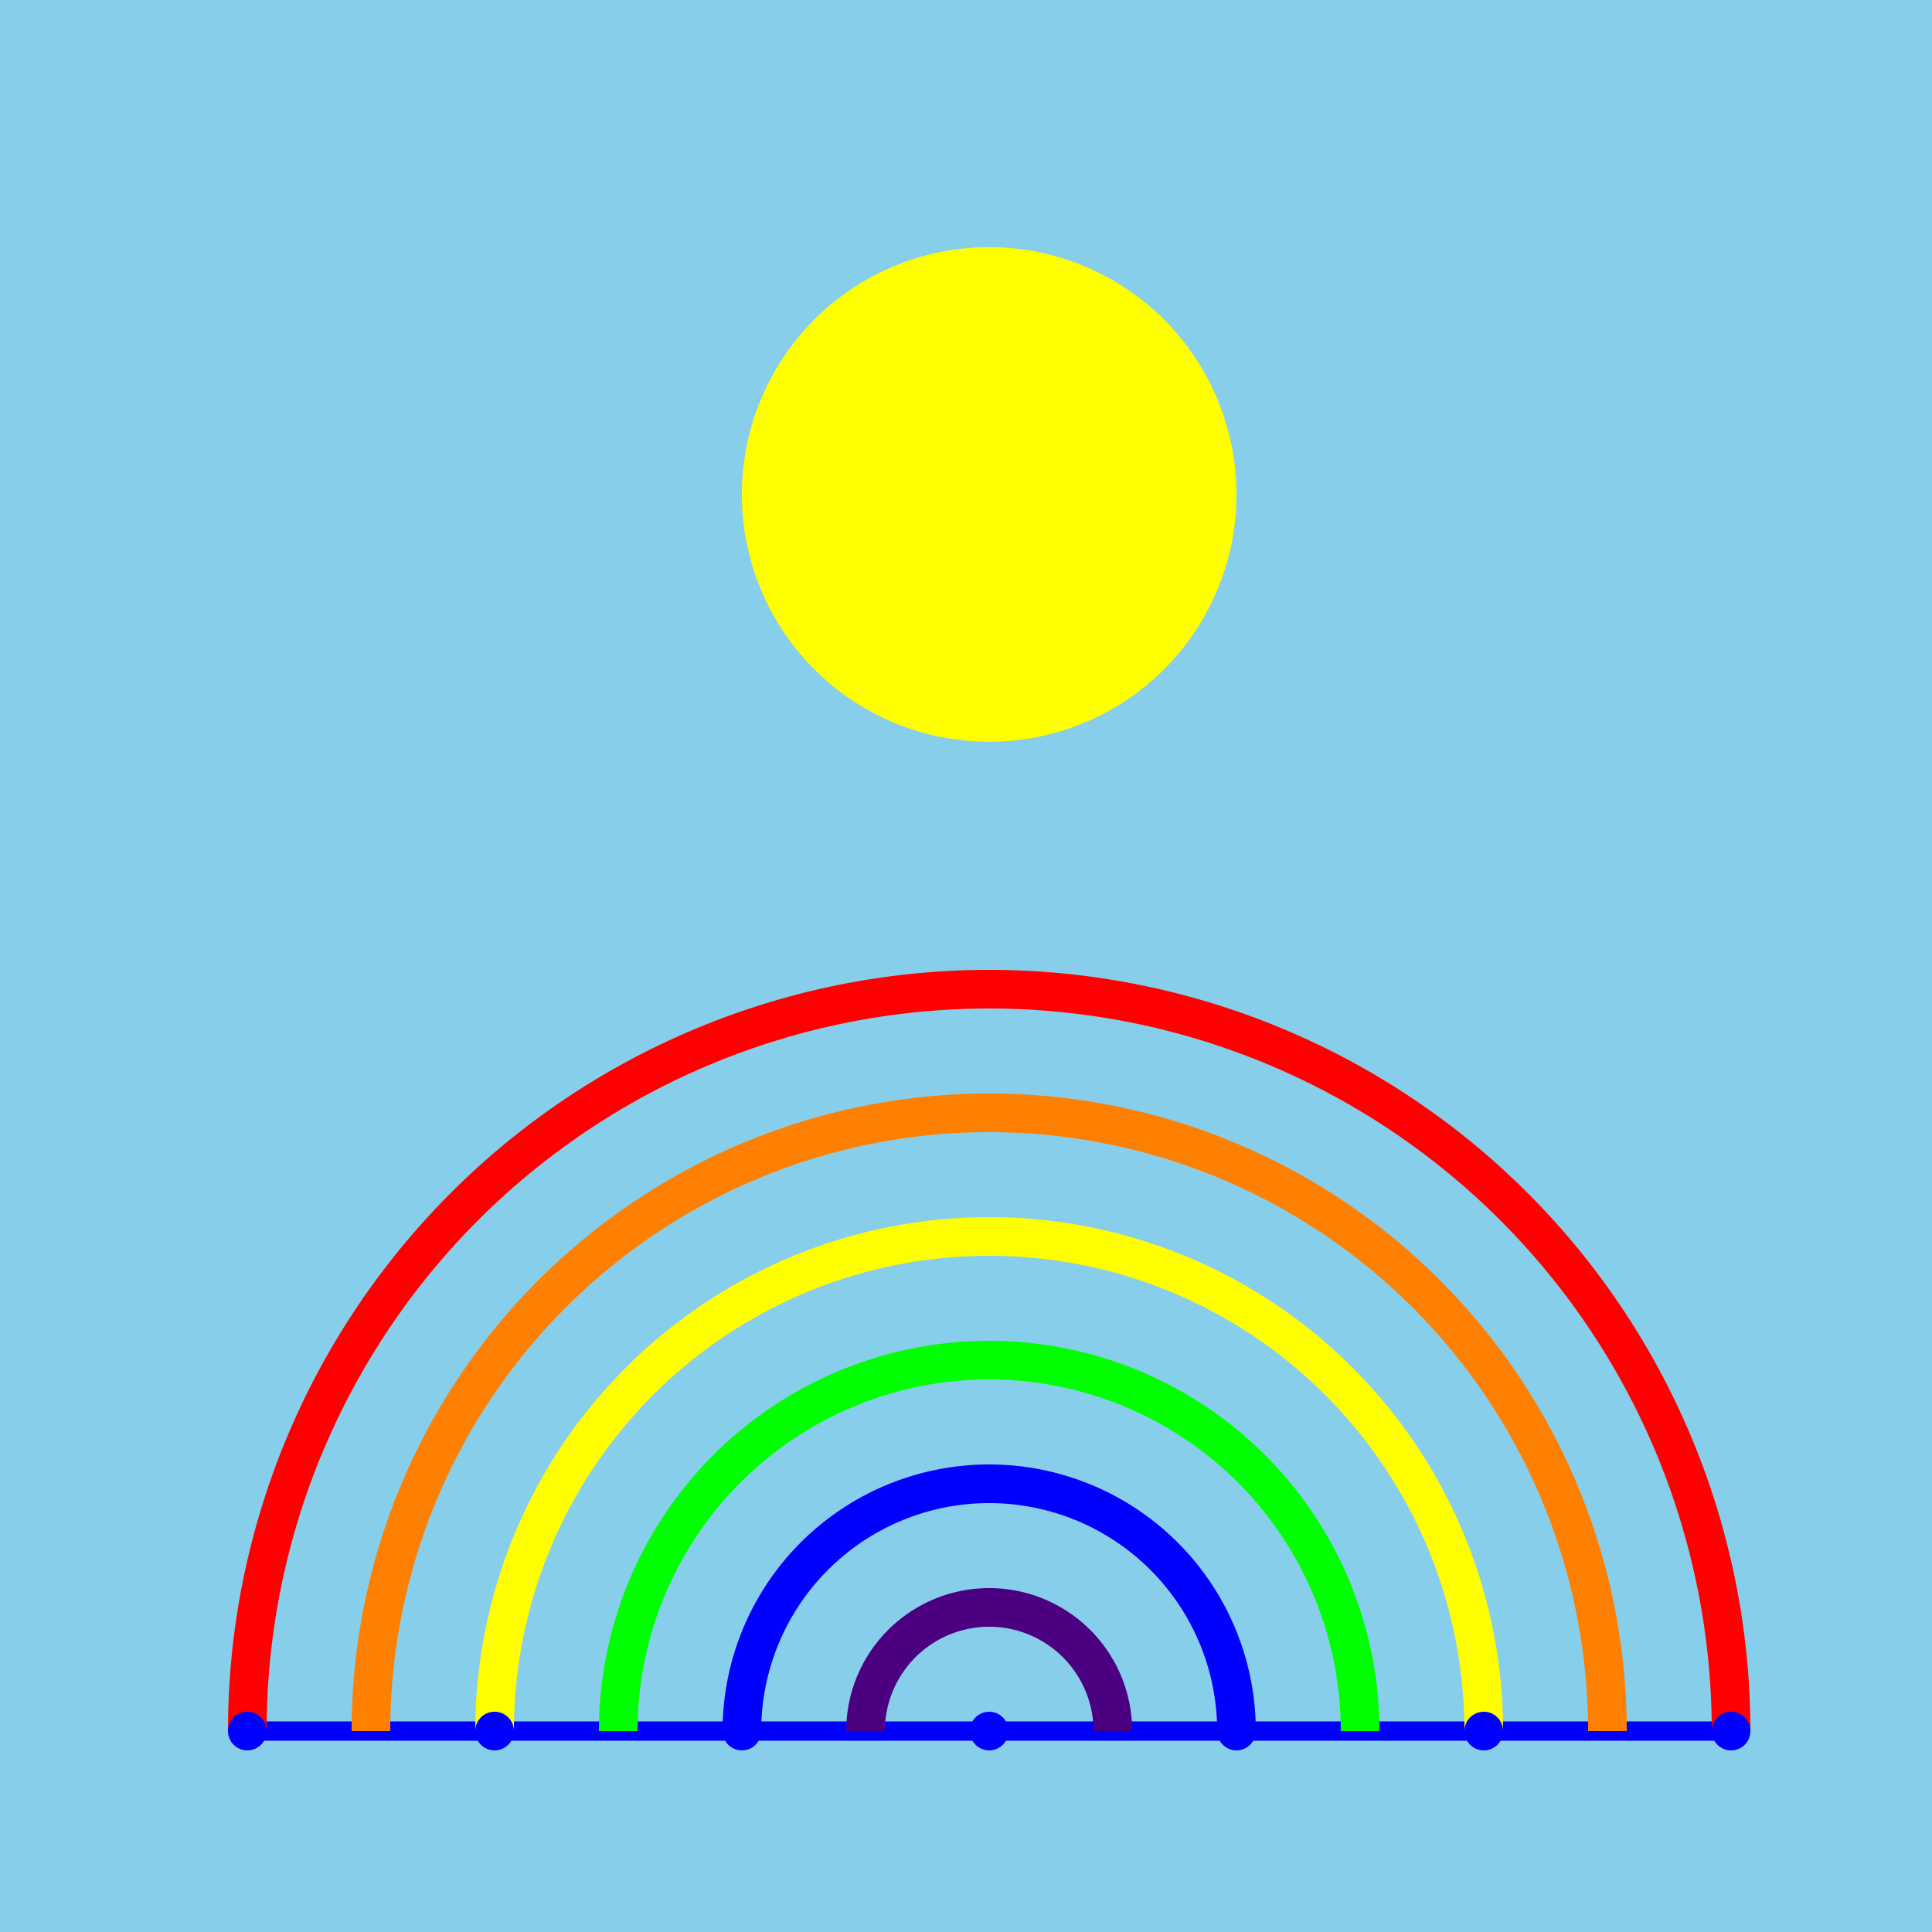 <!--

Generated by DrawGPT.
Free, open source, AI generated images in SVG, PNG, and HTML Canvas format.
https://drawgpt.ai

Created: 2023-09-26T06:16:24.086Z
Link: https://drawgpt.ai/prompt/30255/

-->
<svg xmlns="http://www.w3.org/2000/svg" xmlns:xlink="http://www.w3.org/1999/xlink" width="500" height="500"><defs/><g><rect fill="#87CEEB" stroke="none" x="0" y="0" width="512" height="512"/><path fill="#FFFF00" stroke="none" paint-order="stroke fill markers" d=" M 320 128 A 64 64 0 1 1 320 127.936"/><path fill="none" stroke="#0000FF" paint-order="fill stroke markers" d=" M 64 448 L 448 448" stroke-miterlimit="10" stroke-width="5" stroke-dasharray=""/><path fill="none" stroke="#FF0000" paint-order="fill stroke markers" d=" M 64 448 A 192 192 0 0 1 448 448" stroke-miterlimit="10" stroke-width="10" stroke-dasharray=""/><path fill="none" stroke="#FF7F00" paint-order="fill stroke markers" d=" M 96 448 A 160 160 0 0 1 416 448" stroke-miterlimit="10" stroke-width="10" stroke-dasharray=""/><path fill="none" stroke="#FFFF00" paint-order="fill stroke markers" d=" M 128 448 A 128 128 0 0 1 384 448" stroke-miterlimit="10" stroke-width="10" stroke-dasharray=""/><path fill="none" stroke="#00FF00" paint-order="fill stroke markers" d=" M 160 448 A 96 96 0 0 1 352 448" stroke-miterlimit="10" stroke-width="10" stroke-dasharray=""/><path fill="none" stroke="#0000FF" paint-order="fill stroke markers" d=" M 192 448 A 64 64 0 0 1 320 448" stroke-miterlimit="10" stroke-width="10" stroke-dasharray=""/><path fill="none" stroke="#4B0082" paint-order="fill stroke markers" d=" M 224 448 A 32 32 0 0 1 288 448" stroke-miterlimit="10" stroke-width="10" stroke-dasharray=""/><path fill="#0000FF" stroke="none" paint-order="stroke fill markers" d=" M 69 448 A 5 5 0 1 1 69 447.995 L 133 448 A 5 5 0 1 1 133 447.995 L 197 448 A 5 5 0 1 1 197 447.995 L 261 448 A 5 5 0 1 1 261 447.995 L 325 448 A 5 5 0 1 1 325 447.995 L 389 448 A 5 5 0 1 1 389 447.995 L 453 448 A 5 5 0 1 1 453 447.995"/></g></svg>